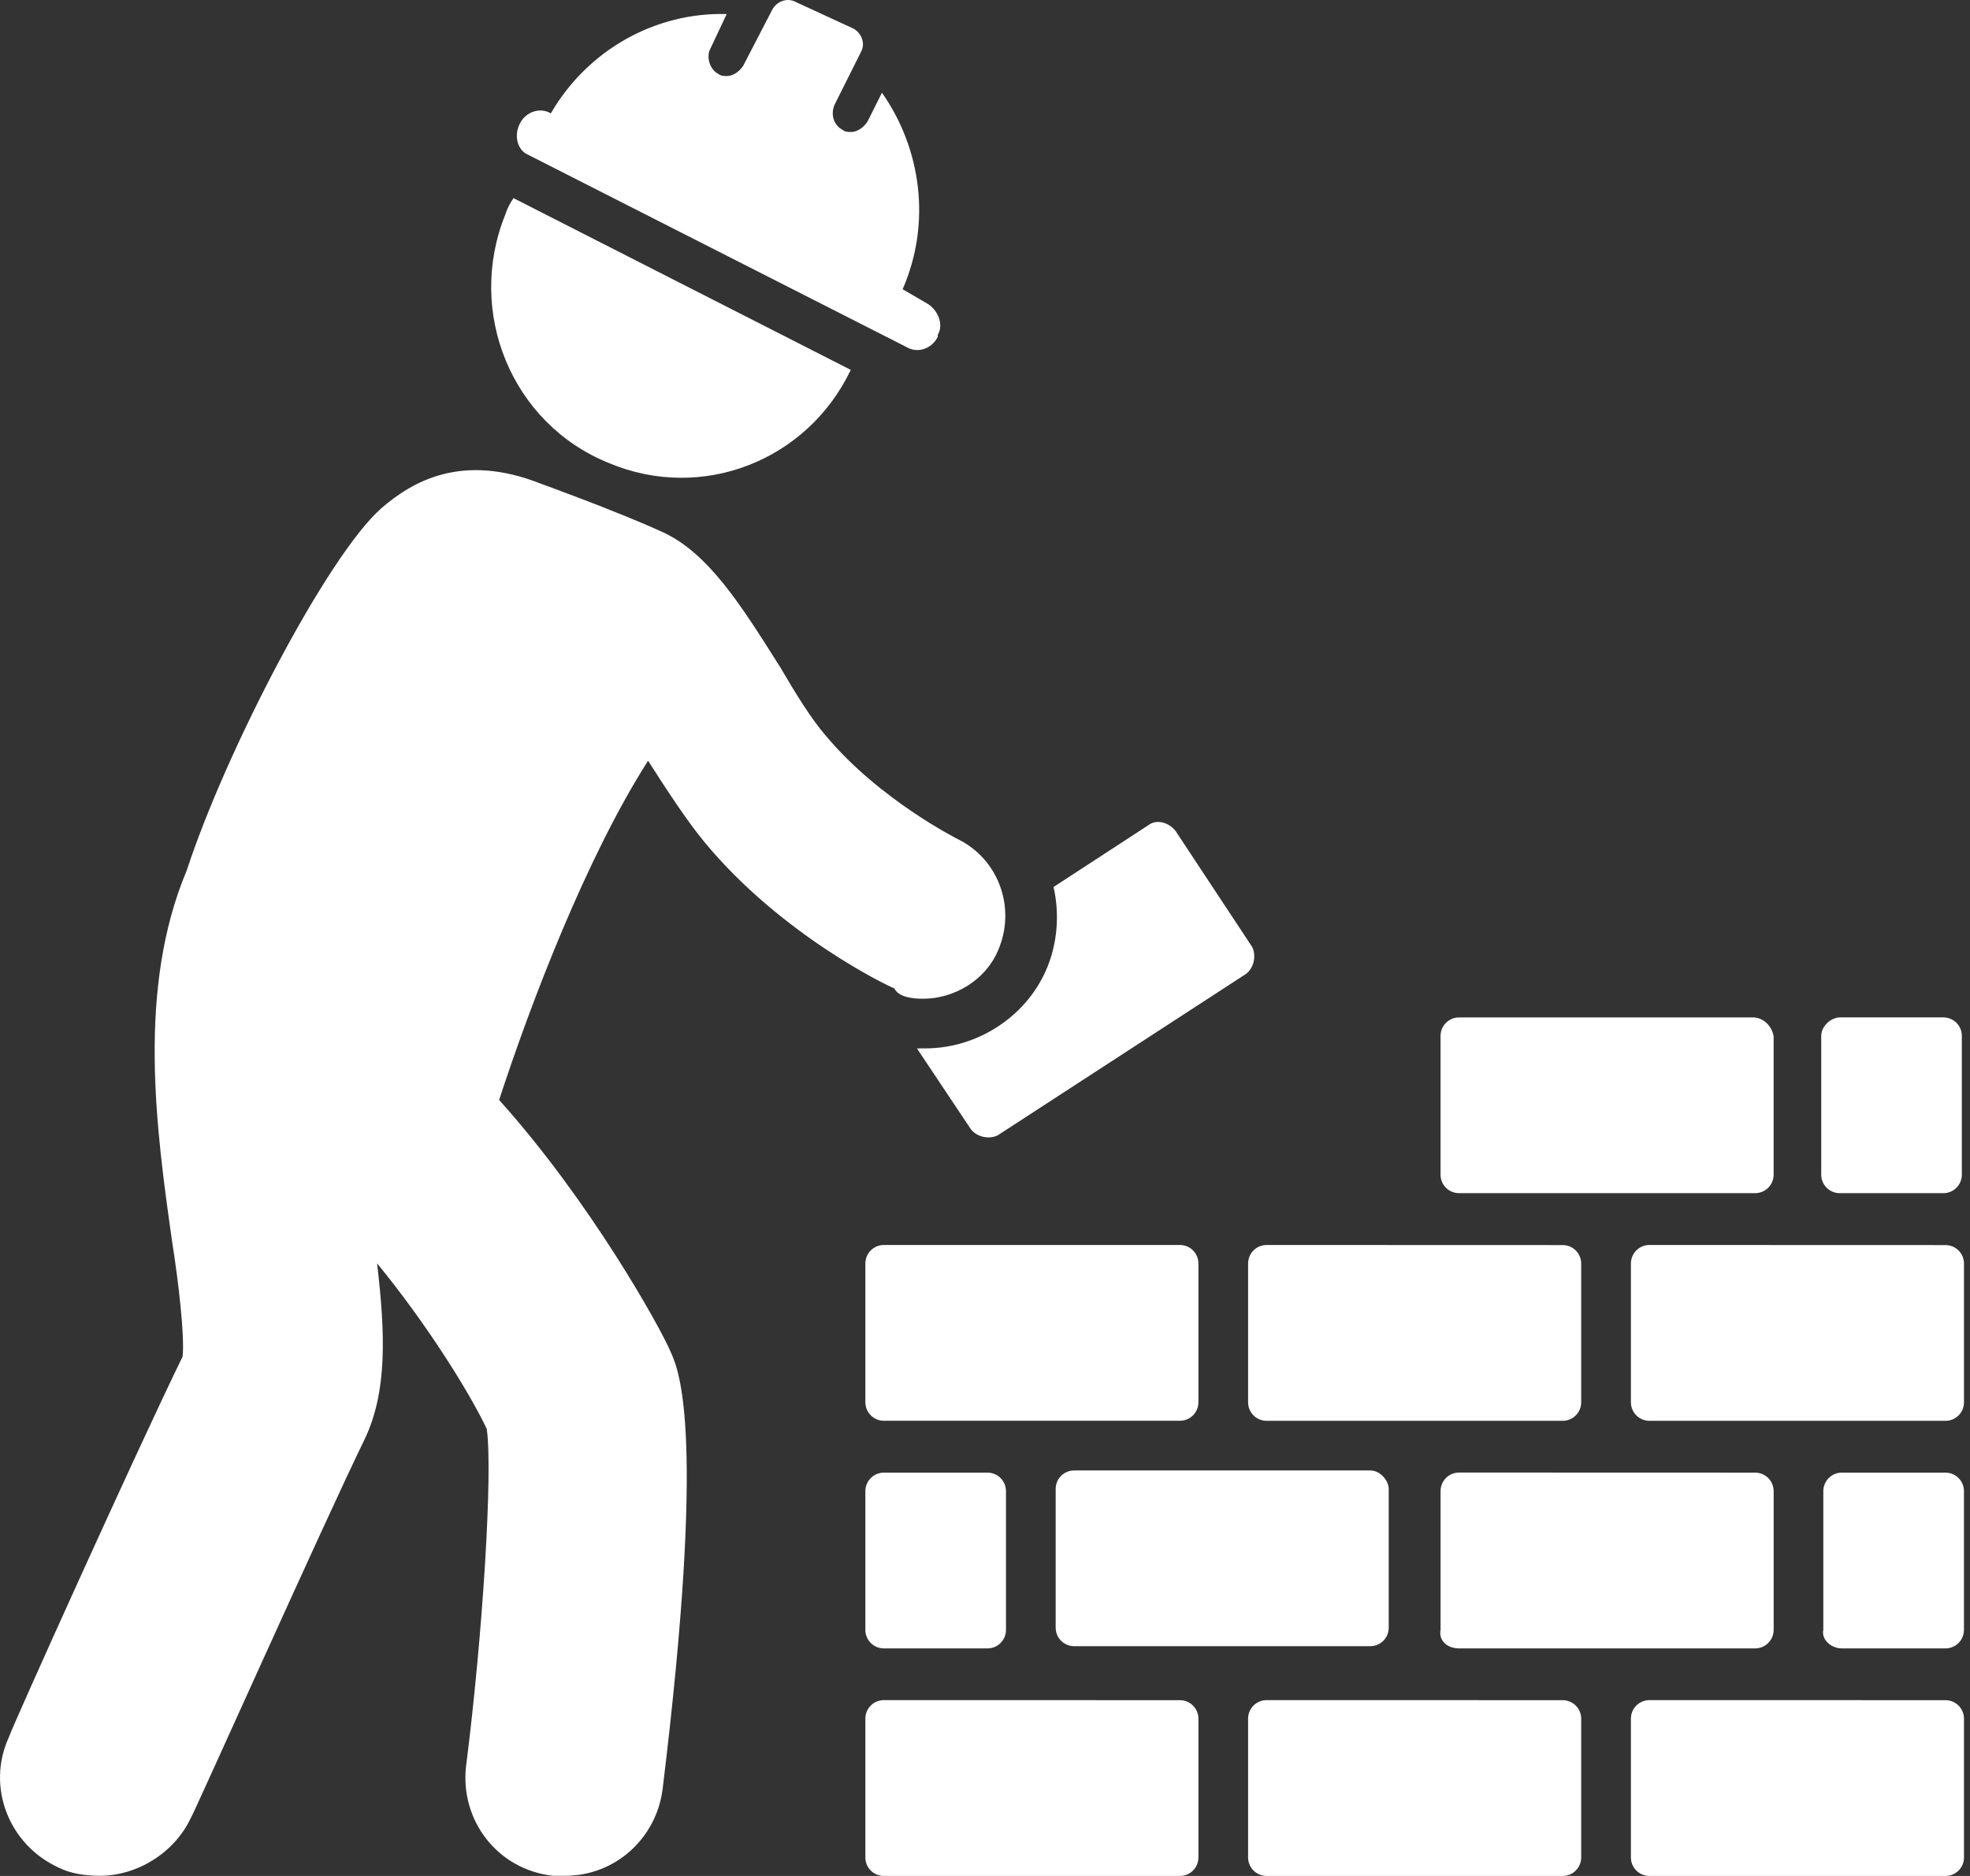 <?xml version="1.0" encoding="UTF-8"?> <svg xmlns="http://www.w3.org/2000/svg" width="63" height="60" viewBox="0 0 63 60" fill="none"><rect x="0" y="0" width="63" height="60" fill="#333333" stroke="none"/><path d="M28.268 60H37.731C38.062 60 38.325 59.736 38.325 59.406V54.973C38.325 54.642 38.062 54.378 37.731 54.378L28.268 54.376C27.938 54.376 27.674 54.639 27.674 54.97V59.403C27.671 59.734 27.938 60 28.268 60Z" fill="white"></path><path d="M40.509 60H49.971C50.302 60 50.566 59.736 50.566 59.406V54.973C50.566 54.642 50.302 54.378 49.971 54.378L40.509 54.376C40.178 54.376 39.914 54.639 39.914 54.97V59.403C39.911 59.734 40.178 60 40.509 60Z" fill="white"></path><path d="M43.817 47.03H34.354C34.023 47.03 33.76 47.294 33.76 47.624V52.057C33.76 52.388 34.023 52.651 34.354 52.651H43.817C44.148 52.651 44.411 52.388 44.411 52.057V47.624C44.411 47.361 44.148 47.03 43.817 47.03Z" fill="white"></path><path d="M46.663 52.722H56.126C56.457 52.722 56.721 52.458 56.721 52.127V47.694C56.721 47.364 56.457 47.1 56.126 47.1L46.663 47.097C46.333 47.097 46.069 47.361 46.069 47.692V52.124C46.002 52.455 46.266 52.722 46.663 52.722Z" fill="white"></path><path d="M37.731 39.819H28.268C27.938 39.819 27.674 40.083 27.674 40.414V44.846C27.674 45.177 27.938 45.441 28.268 45.441H37.731C38.062 45.441 38.325 45.177 38.325 44.846V40.414C38.325 40.083 38.062 39.819 37.731 39.819Z" fill="white"></path><path d="M40.509 45.443H49.971C50.302 45.443 50.566 45.18 50.566 44.849V40.416C50.566 40.085 50.302 39.822 49.971 39.822L40.509 39.819C40.178 39.819 39.914 40.083 39.914 40.414V44.846C39.911 45.177 40.178 45.443 40.509 45.443Z" fill="white"></path><path d="M52.751 60H62.213C62.544 60 62.808 59.736 62.808 59.406V54.973C62.808 54.642 62.544 54.378 62.213 54.378L52.751 54.376C52.42 54.376 52.156 54.639 52.156 54.97V59.403C52.154 59.734 52.42 60 52.751 60Z" fill="white"></path><path d="M52.751 45.443H62.213C62.544 45.443 62.808 45.18 62.808 44.849V40.416C62.808 40.085 62.544 39.822 62.213 39.822L52.751 39.819C52.42 39.819 52.156 40.083 52.156 40.414V44.846C52.154 45.177 52.42 45.443 52.751 45.443Z" fill="white"></path><path d="M29.324 33.533L31.046 36.113C31.245 36.376 31.64 36.444 31.906 36.312L39.846 31.15C40.11 30.951 40.177 30.556 40.045 30.289L37.598 26.583C37.399 26.319 37.003 26.185 36.737 26.384L33.692 28.369C33.891 29.23 33.824 30.222 33.429 31.083C32.767 32.538 31.245 33.531 29.59 33.531C29.459 33.533 29.391 33.533 29.324 33.533Z" fill="white"></path><path d="M58.904 52.722H62.212C62.543 52.722 62.807 52.458 62.807 52.127V47.694C62.807 47.364 62.543 47.1 62.212 47.1H58.904C58.573 47.1 58.309 47.364 58.309 47.694V52.127C58.242 52.455 58.573 52.722 58.904 52.722Z" fill="white"></path><path d="M28.268 52.722H31.577C31.907 52.722 32.171 52.458 32.171 52.127V47.694C32.171 47.364 31.907 47.1 31.577 47.1H28.268C27.938 47.1 27.674 47.364 27.674 47.694V52.127C27.671 52.455 27.938 52.722 28.268 52.722Z" fill="white"></path><path d="M56.058 32.541H46.663C46.332 32.541 46.068 32.804 46.068 33.135V37.568C46.068 37.899 46.332 38.162 46.663 38.162H56.125C56.456 38.162 56.72 37.899 56.72 37.568V33.135C56.653 32.804 56.389 32.541 56.058 32.541Z" fill="white"></path><path d="M58.242 33.135V37.568C58.242 37.898 58.506 38.162 58.837 38.162H62.145C62.476 38.162 62.739 37.898 62.739 37.568V33.135C62.739 32.804 62.476 32.54 62.145 32.54H58.837C58.573 32.54 58.242 32.804 58.242 33.135Z" fill="white"></path><path d="M29.523 31.943C30.516 31.943 31.509 31.349 31.907 30.421C32.501 29.097 31.974 27.511 30.651 26.849C30.651 26.849 28.136 25.593 26.417 23.54C25.954 23.011 25.424 22.15 24.962 21.356C23.706 19.371 22.646 17.65 21.123 16.988C19.668 16.327 17.285 15.466 17.285 15.466C14.77 14.473 13.184 15.399 12.191 16.259C10.47 17.782 7.228 24 5.972 27.839C4.385 31.61 4.98 36.042 5.51 39.749C5.709 41.005 5.908 42.726 5.84 43.388C4.385 46.365 0.415 55.166 0.284 55.561C-0.445 57.148 0.284 59.002 1.87 59.73C2.268 59.929 2.731 59.994 3.194 59.994C4.385 59.994 5.577 59.265 6.104 58.141C6.171 58.074 10.338 48.746 11.661 46.032C12.39 44.509 12.323 42.656 12.059 40.407C13.582 42.261 14.969 44.445 15.566 45.701C15.765 47.091 15.435 52.317 14.905 56.487C14.706 58.208 15.897 59.795 17.683 59.994H18.081C19.668 59.994 20.992 58.803 21.191 57.215C22.581 45.836 21.721 43.85 21.454 43.253C21.123 42.459 18.875 38.422 15.962 35.181C16.954 32.136 18.74 27.44 20.725 24.331C21.32 25.256 21.917 26.184 22.511 26.911C24.959 29.888 28.399 31.542 28.598 31.61C28.73 31.878 29.128 31.943 29.523 31.943Z" fill="white"></path><path d="M19.466 14.807C22.444 16.063 25.819 14.74 27.207 11.83L16.421 6.337C16.289 6.536 16.222 6.668 16.158 6.867C14.902 9.976 16.357 13.551 19.466 14.807Z" fill="white"></path><path d="M16.889 4.95L28.998 11.104C29.328 11.303 29.791 11.171 29.99 10.773V10.706C30.189 10.375 29.99 9.912 29.659 9.713L28.866 9.251C29.791 7.134 29.46 4.751 28.204 2.965L27.742 3.89C27.61 4.089 27.411 4.221 27.212 4.221C27.145 4.221 27.013 4.221 26.948 4.154C26.684 4.022 26.55 3.691 26.684 3.36L27.545 1.639C27.677 1.375 27.545 1.044 27.282 0.91L25.423 0.052C25.16 -0.08 24.829 0.052 24.694 0.315L23.769 2.101C23.637 2.3 23.438 2.432 23.239 2.432C23.172 2.432 23.04 2.432 22.976 2.365C22.709 2.236 22.578 1.838 22.709 1.574L23.239 0.45C20.991 0.383 18.806 1.574 17.615 3.626C17.284 3.427 16.821 3.559 16.622 3.957C16.423 4.353 16.558 4.815 16.889 4.95Z" fill="white"></path></svg> 